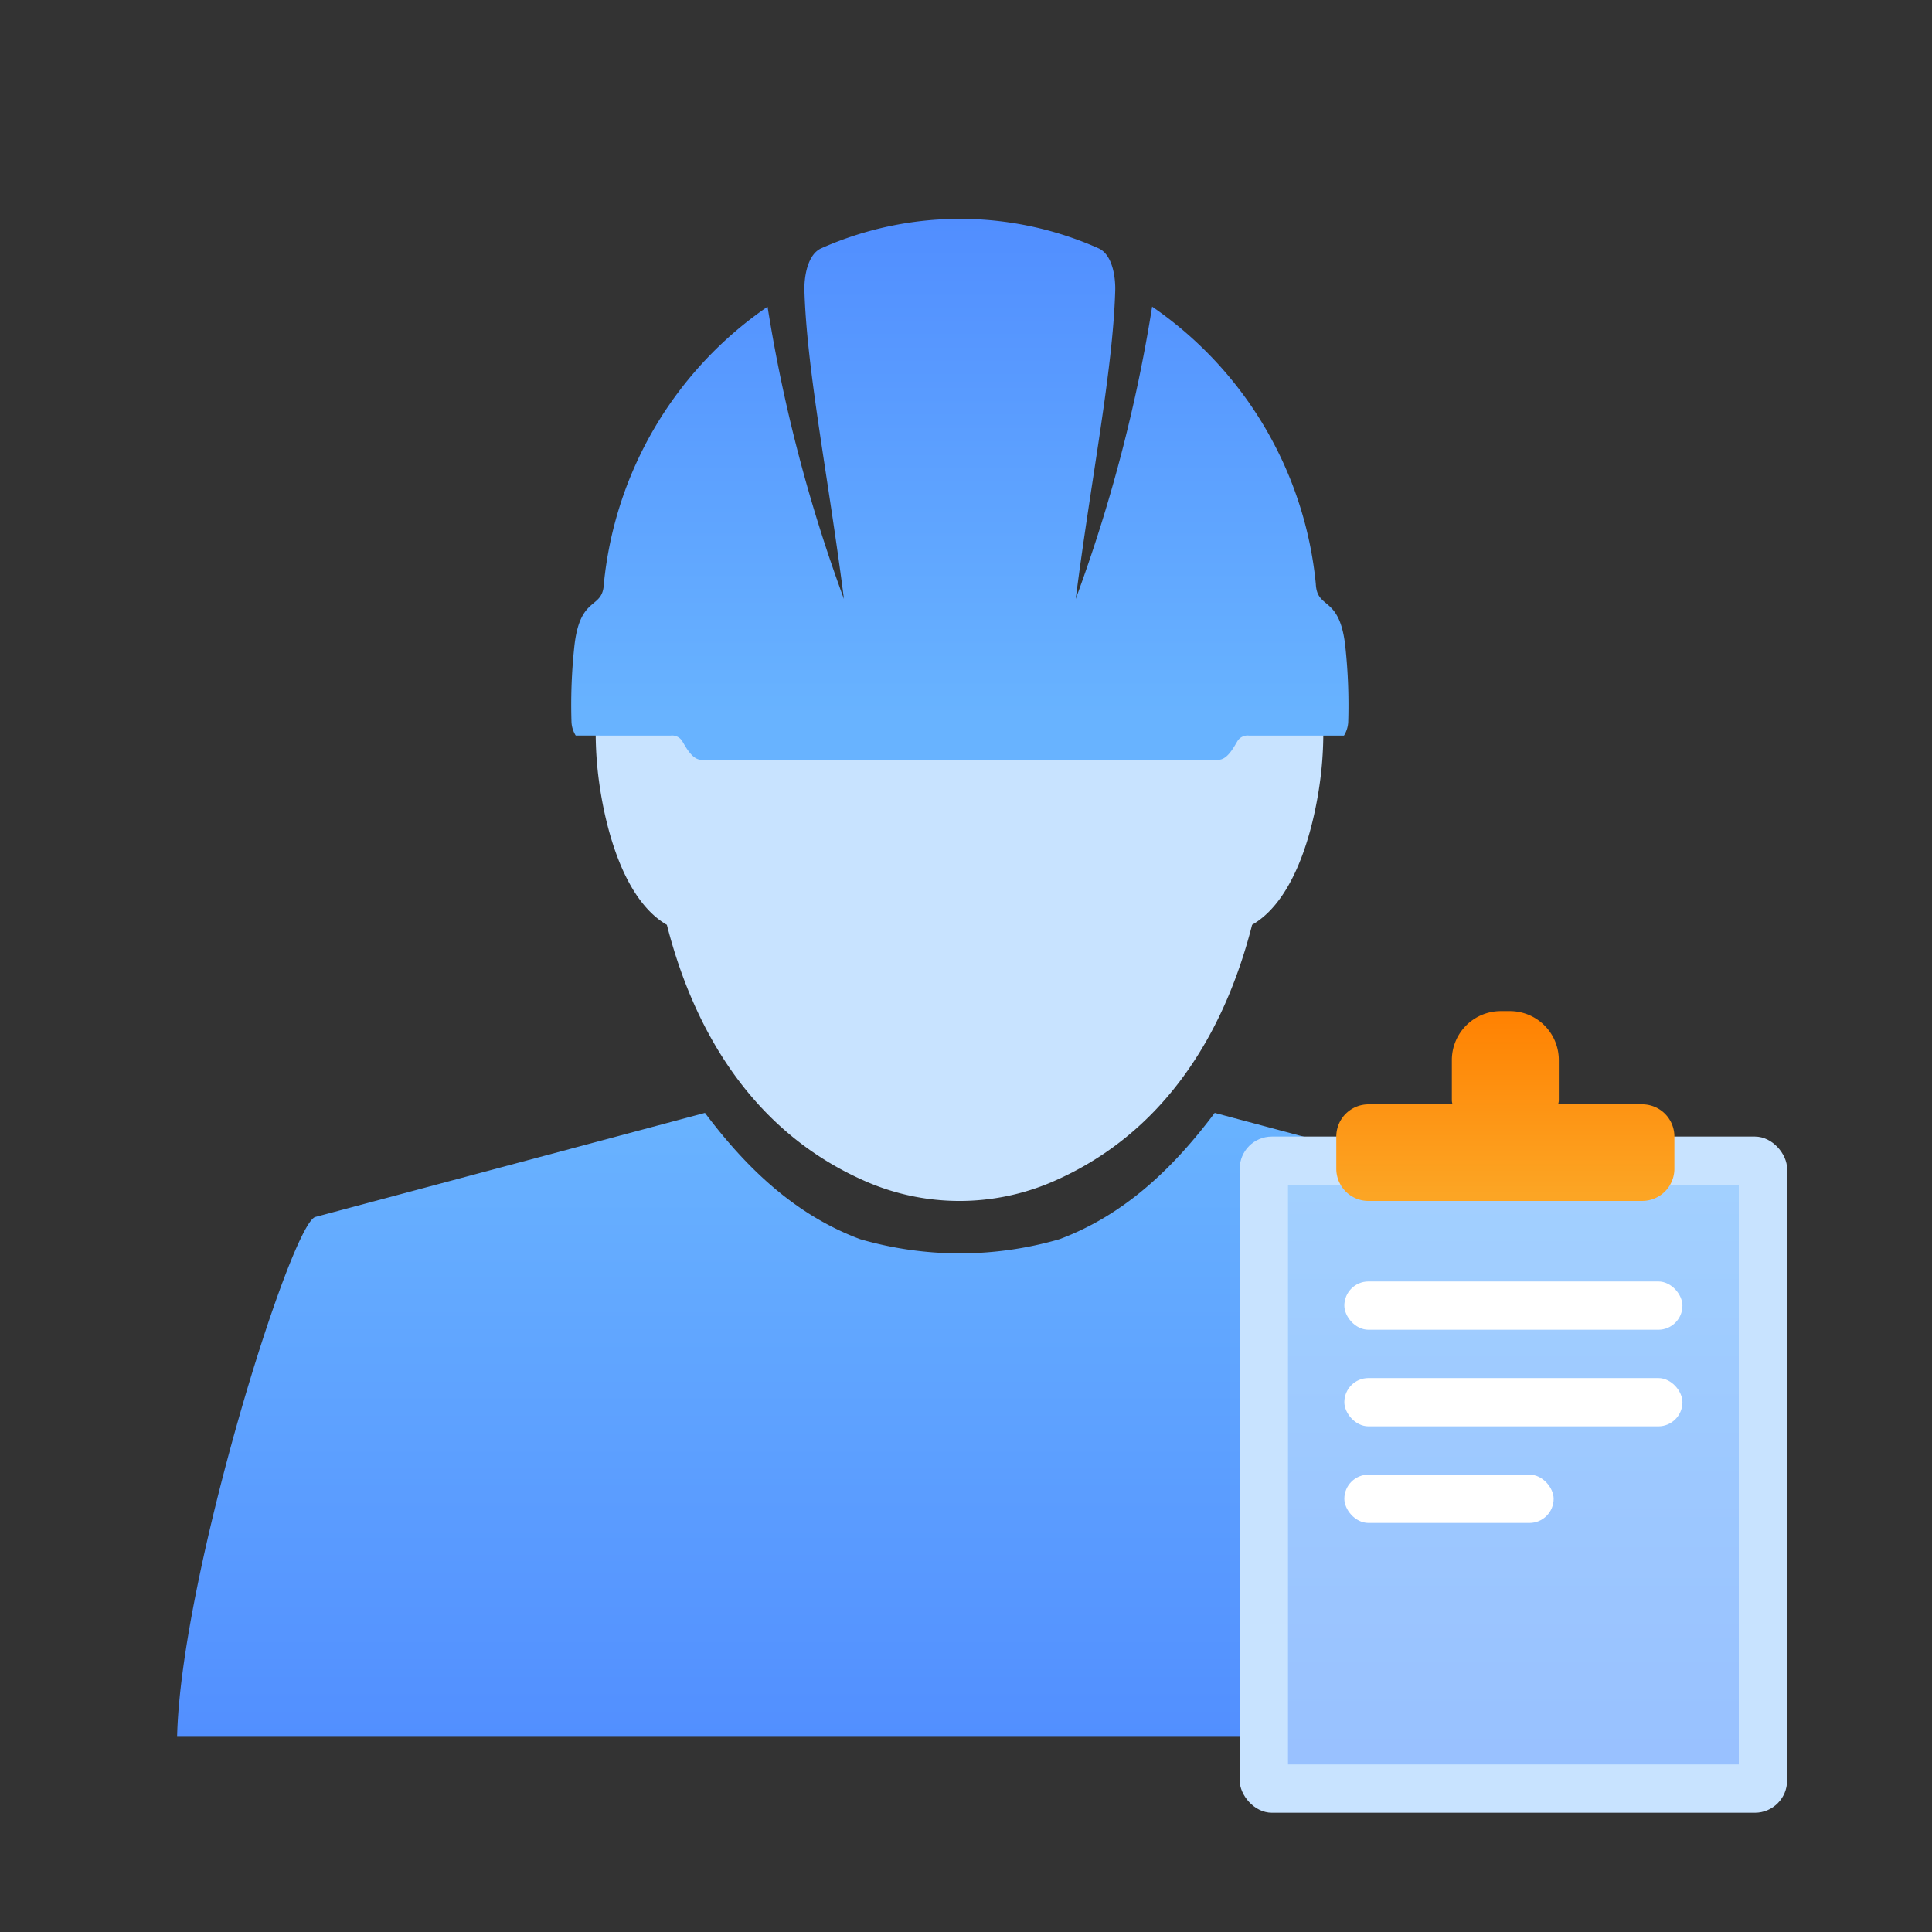 <svg xmlns="http://www.w3.org/2000/svg" xmlns:xlink="http://www.w3.org/1999/xlink" width="120" height="120" viewBox="0 0 120 120">
  <rect x="0" y="0" width="120" height="120" fill="#333333" stroke="none"/>
  <defs>
    <linearGradient id="linear-gradient" x1="0.5" y1="0.922" x2="0.5" gradientUnits="objectBoundingBox">
      <stop offset="0" stop-color="#68b3ff"/>
      <stop offset="1" stop-color="#518eff"/>
    </linearGradient>
    <linearGradient id="linear-gradient-2" x1="0.5" x2="0.5" y2="1" gradientUnits="objectBoundingBox">
      <stop offset="0" stop-color="#69b3ff"/>
      <stop offset="1" stop-color="#528fff"/>
    </linearGradient>
    <linearGradient id="linear-gradient-3" x1="0.5" x2="0.5" y2="1" gradientUnits="objectBoundingBox">
      <stop offset="0" stop-color="#69b4ff"/>
      <stop offset="1" stop-color="#518eff"/>
    </linearGradient>
    <linearGradient id="linear-gradient-4" x1="0.5" y1="0.964" x2="0.5" gradientUnits="objectBoundingBox">
      <stop offset="0" stop-color="#fca524"/>
      <stop offset="1" stop-color="#ff8101"/>
    </linearGradient>
  </defs>
  <g id="_1工程监理" data-name="1工程监理" transform="translate(15616 5341)">
    <rect id="矩形_13154" data-name="矩形 13154" width="120" height="120" transform="translate(-15616 -5341)" fill="none" opacity="0"/>
    <path id="联合_61" data-name="联合 61" d="M16.878,28.341C10.035,25.405,6.192,19.313,4.419,12.359,1.514,10.679.426,5.627.122,2.782A23.086,23.086,0,0,1,0,.015H3.727q0,.025,0,.049L45.235,0l-.046.08a22.912,22.912,0,0,1-.12,2.7c-.3,2.845-1.391,7.9-4.3,9.577C39,19.313,35.157,25.405,28.315,28.341a14.586,14.586,0,0,1-11.437,0Z" transform="translate(-15578.998 -5295.916)" fill="#c8e3ff"/>
    <path id="路径_20429" data-name="路径 20429" d="M34.932,341.922a1.749,1.749,0,0,1-.263-.822,33.972,33.972,0,0,1,.17-4.652c.338-3.3,1.765-2.3,1.84-3.952a23.669,23.669,0,0,1,10.167-17.212,95.832,95.832,0,0,0,4.745,18.154c-.963-7.538-2.3-14.122-2.454-19.135-.026-.837.176-2.262,1.048-2.647a21.185,21.185,0,0,1,17.214,0c.876.387,1.067,1.807,1.041,2.647-.152,5.013-1.489,11.6-2.454,19.135a95.85,95.85,0,0,0,4.747-18.157A23.67,23.67,0,0,1,80.9,332.5c.077,1.656,1.5.655,1.84,3.952a33.974,33.974,0,0,1,.171,4.652,1.774,1.774,0,0,1-.263.822H76.761a.74.74,0,0,0-.734.35c-.3.518-.667,1.151-1.187,1.151h-32.1c-.52,0-.89-.633-1.187-1.151a.739.739,0,0,0-.734-.35Z" transform="translate(-15615.172 -5637.235)" fill-rule="evenodd" fill="url(#linear-gradient)"/>
    <path id="路径_20430" data-name="路径 20430" d="M107.412,407.829H10.172c.223-9.941,7.065-31.849,8.586-32.286l24.2-6.465c2.553,3.4,5.574,6.325,9.641,7.845a22.193,22.193,0,0,0,12.38,0c4.067-1.52,7.087-4.444,9.641-7.845l24.2,6.465c1.52.437,8.364,22.345,8.589,32.286Z" transform="translate(-15615.172 -5640.955)" fill-rule="evenodd" fill="url(#linear-gradient-2)"/>
    <rect id="矩形_10930" data-name="矩形 10930" width="34" height="42" rx="2" transform="translate(-15539 -5270.407)" fill="#c8e3ff"/>
    <rect id="矩形_10931" data-name="矩形 10931" width="28" height="36" transform="translate(-15536 -5267.407)" opacity="0.4" fill="url(#linear-gradient-3)"/>
    <rect id="矩形_10932" data-name="矩形 10932" width="21" height="3" rx="1.5" transform="translate(-15532.5 -5255.407)" fill="#fff"/>
    <rect id="矩形_10933" data-name="矩形 10933" width="13" height="3" rx="1.5" transform="translate(-15532.5 -5249.407)" fill="#fff"/>
    <rect id="矩形_10934" data-name="矩形 10934" width="21" height="3" rx="1.5" transform="translate(-15532.5 -5261.407)" fill="#fff"/>
    <path id="联合_62" data-name="联合 62" d="M-67-36.209a2,2,0,0,1-2-2v-2a2,2,0,0,1,2-2h5.225a.793.793,0,0,1-.047-.269v-2.48A3.04,3.04,0,0,1-58.78-48h.56a3.04,3.04,0,0,1,3.041,3.041v2.48a.793.793,0,0,1-.047.269H-50a2,2,0,0,1,2,2v2a2,2,0,0,1-2,2Z" transform="translate(-15464 -5230.199)" fill="url(#linear-gradient-4)"/>
  </g>
</svg>
